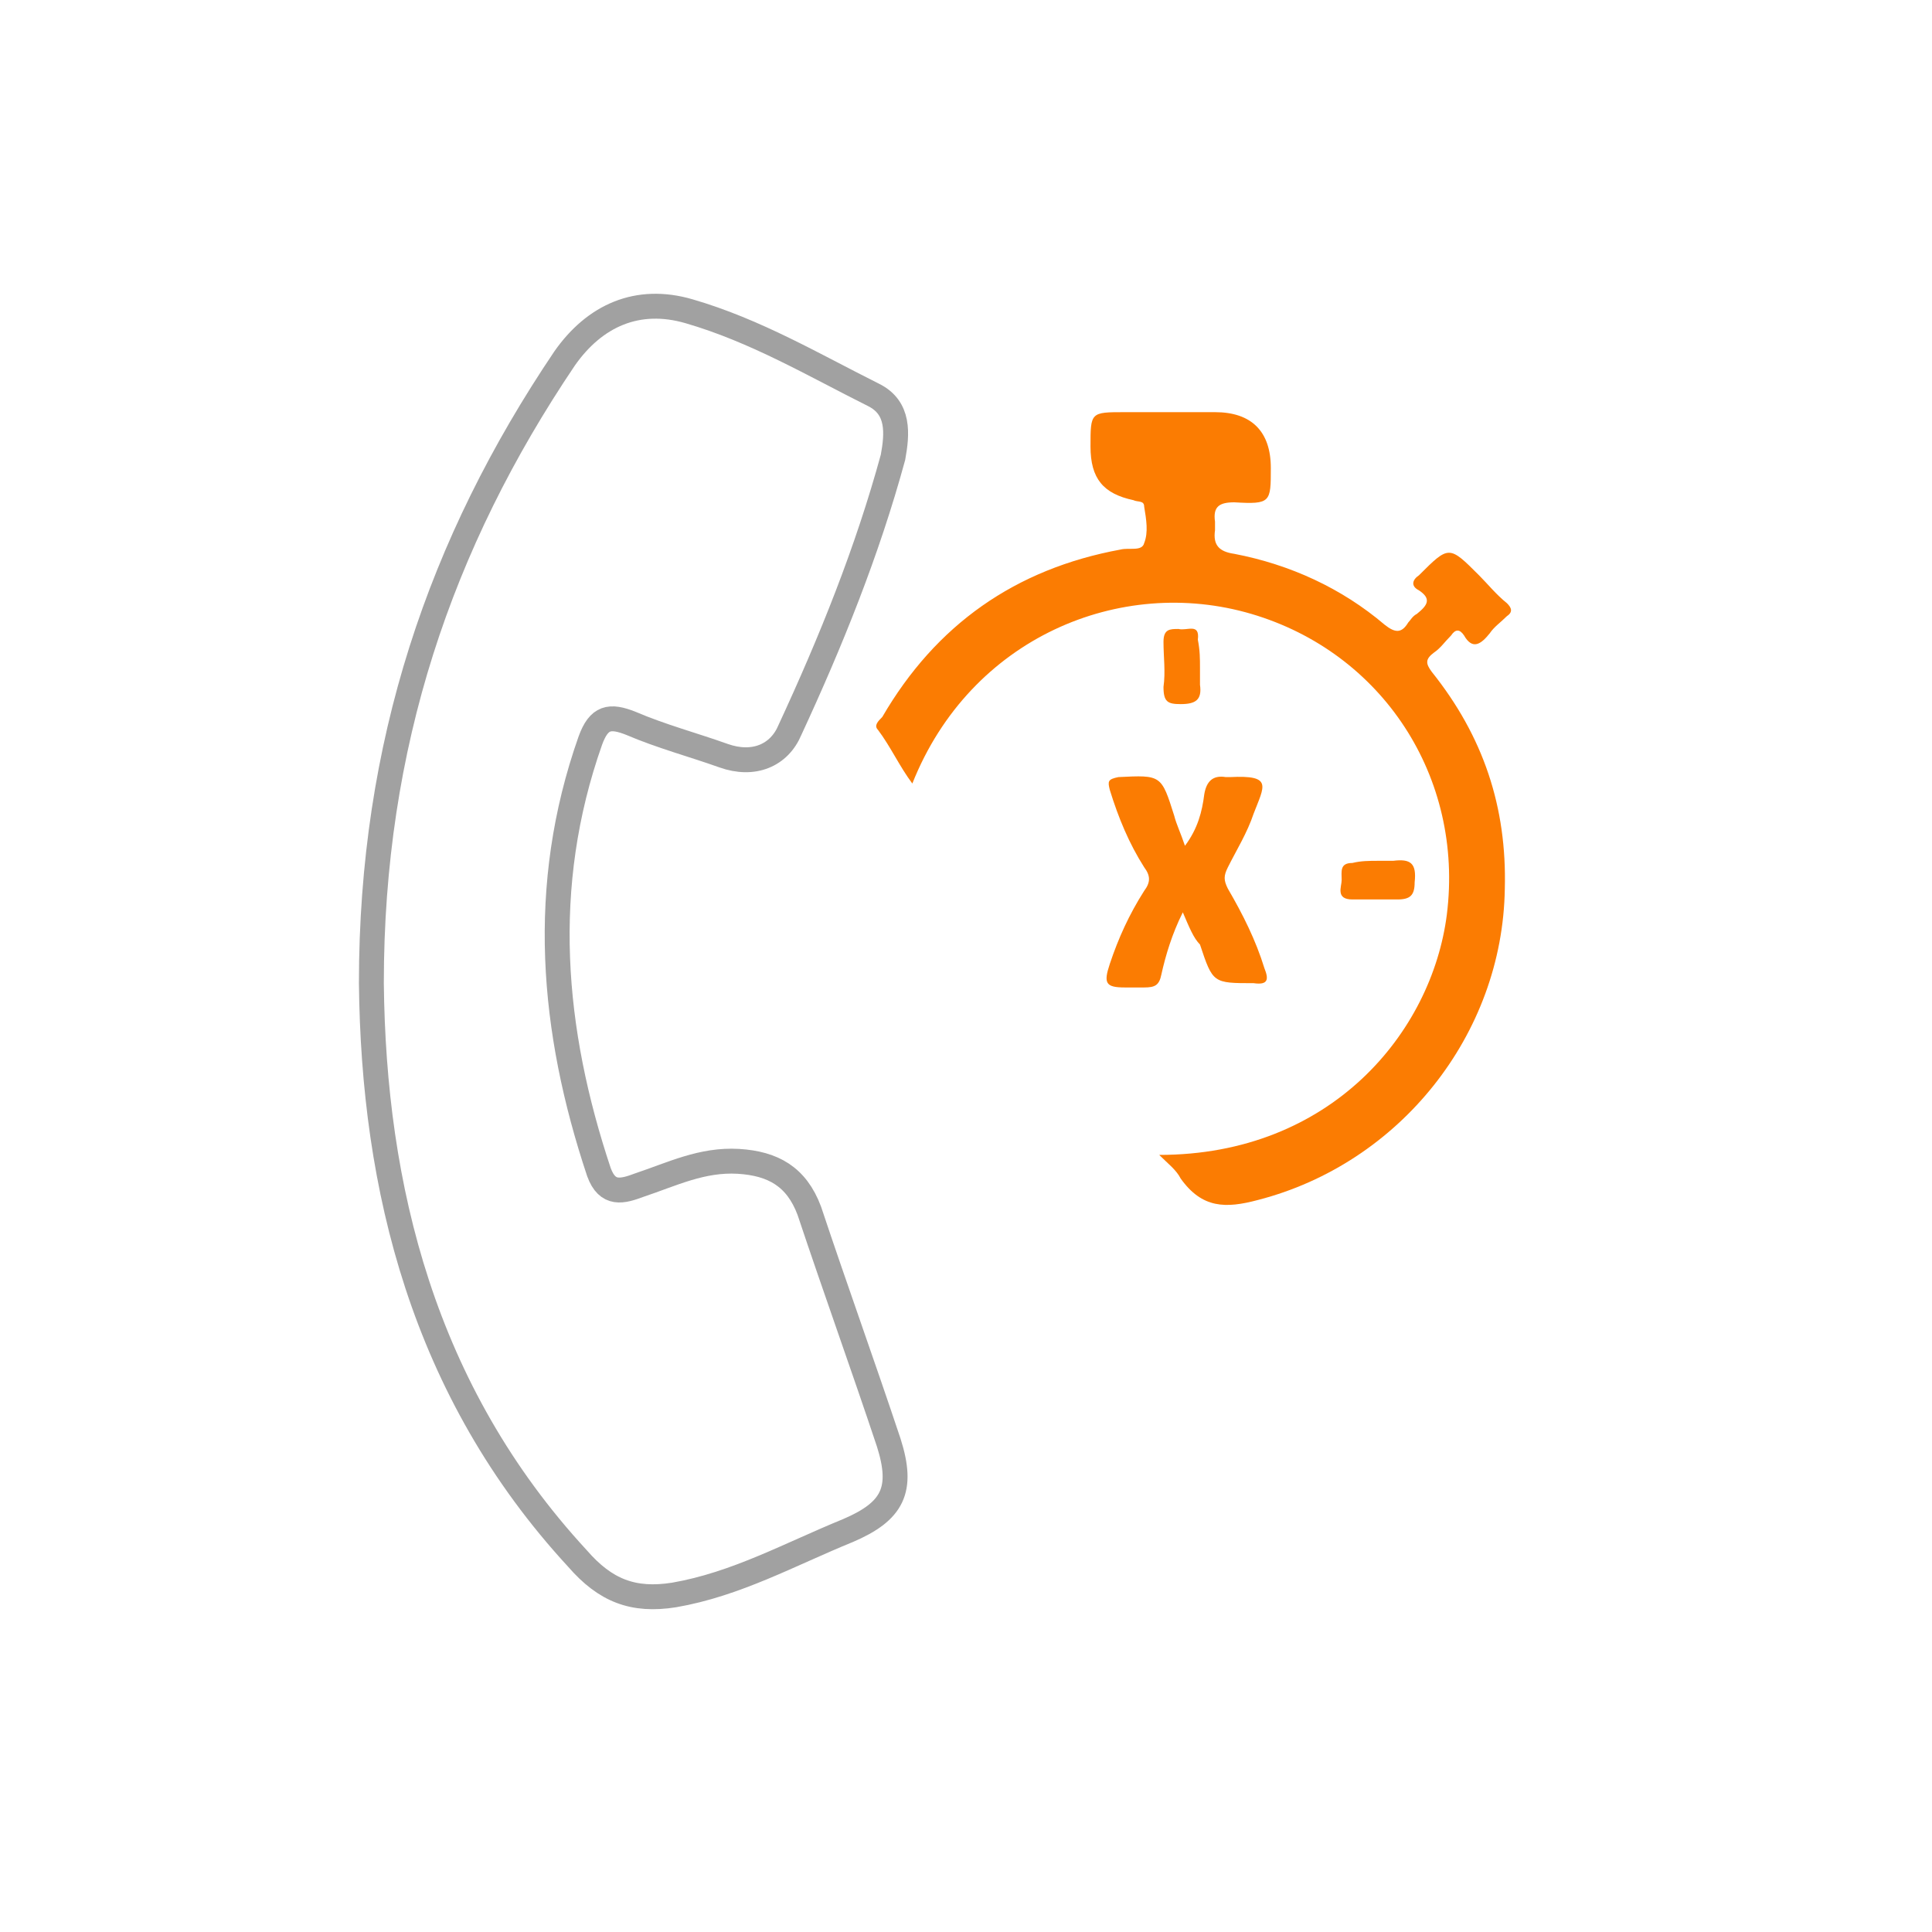 <?xml version="1.0" encoding="utf-8"?>
<!-- Generator: Adobe Illustrator 19.1.0, SVG Export Plug-In . SVG Version: 6.00 Build 0)  -->
<svg version="1.1" id="Layer_1" xmlns="http://www.w3.org/2000/svg" xmlns:xlink="http://www.w3.org/1999/xlink" x="0px" y="0px"
	 viewBox="-252 375.9 90 90" style="enable-background:new -252 375.9 90 90;" xml:space="preserve">
<style type="text/css">
	.st0{fill:#FB7C02;}
	.st1{fill:none;stroke:#A1A1A1;stroke-width:1.16;stroke-miterlimit:10;}
</style>
<g>
	<g>
		<path class="st0" d="M-198,429.7c8,0,12.7-5.7,13.4-11.2c0.8-6.4-3-12.2-9.1-14c-6.1-1.8-13.1,1.1-15.8,7.9
			c-0.6-0.8-1-1.7-1.6-2.5c-0.2-0.2,0-0.4,0.2-0.6c2.5-4.3,6.2-6.9,11.1-7.8c0.4-0.1,1,0.1,1.1-0.3c0.2-0.5,0.1-1.1,0-1.7
			c0-0.3-0.3-0.2-0.5-0.3c-1.4-0.3-2-1-2-2.5c0-1.6,0-1.6,1.6-1.6c1.4,0,2.8,0,4.2,0c1.7,0,2.6,0.9,2.6,2.6c0,1.6,0,1.7-1.7,1.6
			c-0.7,0-1,0.2-0.9,0.9c0,0.1,0,0.3,0,0.4c-0.1,0.7,0.2,1,0.9,1.1c2.6,0.5,5,1.6,7,3.3c0.5,0.4,0.8,0.4,1.1-0.1
			c0.1-0.1,0.2-0.3,0.4-0.4c0.5-0.4,0.7-0.7,0.1-1.1c-0.4-0.2-0.3-0.5,0-0.7c1.4-1.4,1.4-1.4,2.8,0c0.4,0.4,0.8,0.9,1.3,1.3
			c0.2,0.2,0.3,0.4,0,0.6c-0.3,0.3-0.6,0.5-0.8,0.8c-0.4,0.5-0.8,0.8-1.2,0.1c-0.2-0.3-0.4-0.3-0.6,0c-0.3,0.3-0.5,0.6-0.8,0.8
			c-0.4,0.3-0.4,0.5-0.1,0.9c2.4,3,3.5,6.3,3.4,10.1c-0.1,6.8-4.9,12.8-11.5,14.5c-1.5,0.4-2.6,0.4-3.6-1
			C-197.2,430.4-197.6,430.1-198,429.7z"/>
		<path class="st0" d="M-196.9,418.4c-0.5,1-0.8,2-1,2.9c-0.1,0.5-0.3,0.6-0.8,0.6c-0.3,0-0.6,0-0.9,0c-0.9,0-1-0.2-0.7-1.1
			c0.4-1.2,0.9-2.3,1.6-3.4c0.3-0.4,0.3-0.7,0-1.1c-0.7-1.1-1.2-2.3-1.6-3.6c-0.1-0.4-0.1-0.5,0.4-0.6c2-0.1,2-0.1,2.6,1.8
			c0.1,0.4,0.3,0.8,0.5,1.4c0.6-0.8,0.8-1.6,0.9-2.4c0.1-0.6,0.4-0.9,1-0.8c0.1,0,0.1,0,0.2,0c2-0.1,1.6,0.4,1.1,1.7
			c-0.3,0.9-0.8,1.7-1.2,2.5c-0.2,0.4-0.2,0.6,0,1c0.7,1.2,1.3,2.4,1.7,3.7c0.2,0.5,0.2,0.8-0.5,0.7c-1.9,0-1.9,0-2.5-1.8
			C-196.4,419.6-196.6,419.1-196.9,418.4z"/>
		<path class="st0" d="M-187.8,416c0.2,0,0.5,0,0.7,0c0.8-0.1,1.1,0.1,1,1c0,0.6-0.2,0.8-0.8,0.8c-0.7,0-1.4,0-2.1,0
			c-0.8,0-0.5-0.6-0.5-0.9c0-0.4-0.1-0.8,0.5-0.8C-188.6,416-188.2,416-187.8,416z"/>
		<path class="st0" d="M-196.1,407c0,0.3,0,0.5,0,0.8c0.1,0.7-0.2,0.9-0.9,0.9c-0.6,0-0.8-0.1-0.8-0.8c0.1-0.7,0-1.4,0-2.1
			c0-0.6,0.3-0.6,0.7-0.6c0.4,0.1,1-0.3,0.9,0.5C-196.1,406.2-196.1,406.6-196.1,407z"/>
	</g>
	<path class="st1" d="M-234.7,421.7c0-11.1,3.2-20.5,9-29.1c1.4-2,3.4-2.9,5.8-2.2c3.1,0.9,5.8,2.5,8.6,3.9c1.2,0.6,1.1,1.8,0.9,2.9
		c-1.2,4.4-2.9,8.6-4.8,12.7c-0.5,1.2-1.7,1.7-3.1,1.2c-1.4-0.5-2.9-0.9-4.3-1.5c-1-0.4-1.5-0.3-1.9,0.8c-2.4,6.8-1.8,13.5,0.4,20.1
		c0.4,1.1,1.1,0.9,1.9,0.6c1.5-0.5,2.9-1.2,4.6-1.1c1.6,0.1,2.7,0.7,3.3,2.3c1.2,3.6,2.5,7.2,3.7,10.8c0.7,2.2,0.2,3.2-1.9,4.1
		c-2.7,1.1-5.2,2.5-8.1,3c-1.9,0.3-3.2-0.2-4.5-1.7C-232.3,440.7-234.6,431.2-234.7,421.7z"/>
</g>
</svg>
